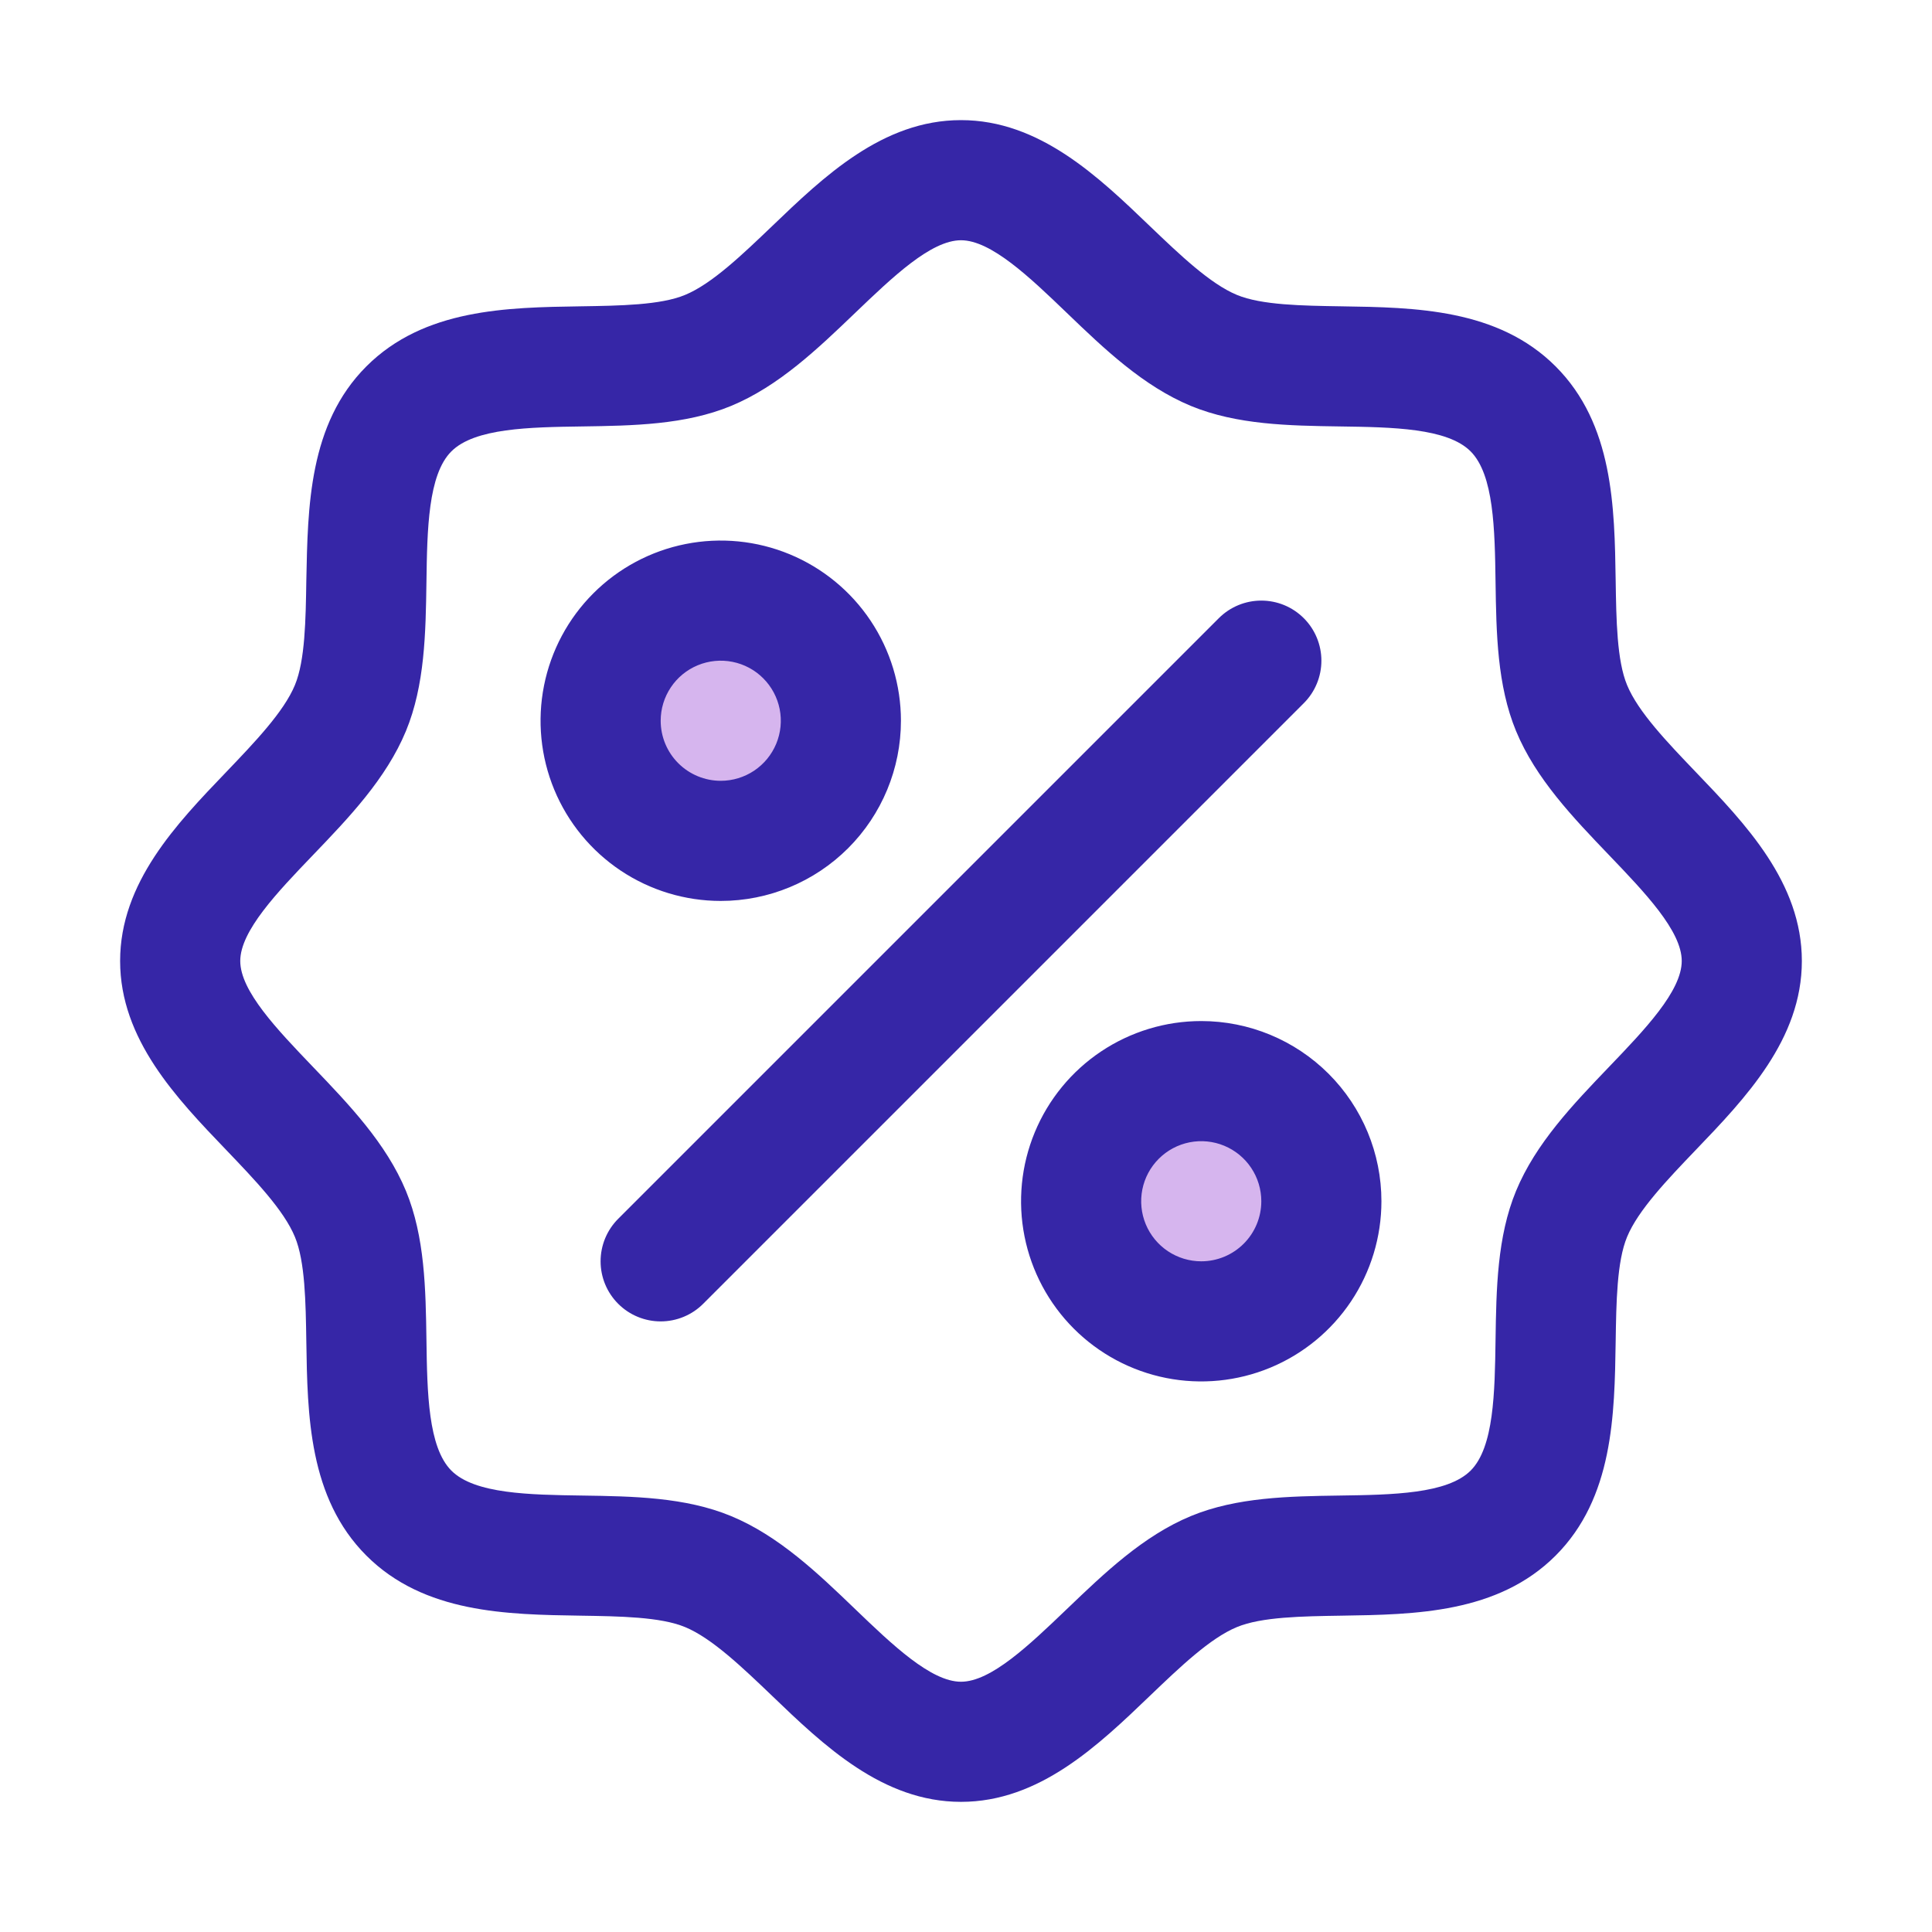 <svg xmlns="http://www.w3.org/2000/svg" fill="none" viewBox="0 0 127 127" height="127" width="127">
<circle fill="#D6B5EE" r="6.5" cy="46.5" cx="47.5"></circle>
<circle fill="#D6B5EE" r="6.5" cy="78.5" cx="79.5"></circle>
<path fill="#3626A7" d="M111.467 50.744C109.606 48.8 107.682 46.796 106.956 45.034C106.285 43.42 106.246 40.745 106.206 38.154C106.132 33.337 106.053 27.879 102.258 24.084C98.463 20.289 93.004 20.21 88.188 20.136C85.597 20.096 82.922 20.057 81.308 19.386C79.551 18.66 77.542 16.735 75.598 14.875C72.192 11.603 68.323 7.896 63.171 7.896C58.019 7.896 54.154 11.603 50.744 14.875C48.8 16.735 46.796 18.66 45.034 19.386C43.43 20.057 40.745 20.096 38.154 20.136C33.337 20.21 27.879 20.289 24.084 24.084C20.289 27.879 20.235 33.337 20.136 38.154C20.096 40.745 20.057 43.42 19.386 45.034C18.66 46.791 16.735 48.8 14.875 50.744C11.603 54.154 7.896 58.019 7.896 63.171C7.896 68.323 11.603 72.188 14.875 75.598C16.735 77.542 18.66 79.546 19.386 81.308C20.057 82.922 20.096 85.597 20.136 88.188C20.21 93.004 20.289 98.463 24.084 102.258C27.879 106.053 33.337 106.132 38.154 106.206C40.745 106.246 43.42 106.285 45.034 106.956C46.791 107.682 48.8 109.606 50.744 111.467C54.149 114.739 58.019 118.445 63.171 118.445C68.323 118.445 72.188 114.739 75.598 111.467C77.542 109.606 79.546 107.682 81.308 106.956C82.922 106.285 85.597 106.246 88.188 106.206C93.004 106.132 98.463 106.053 102.258 102.258C106.053 98.463 106.132 93.004 106.206 88.188C106.246 85.597 106.285 82.922 106.956 81.308C107.682 79.551 109.606 77.542 111.467 75.598C114.739 72.188 118.445 68.323 118.445 63.171C118.445 58.019 114.739 54.154 111.467 50.744ZM105.767 70.135C103.403 72.602 100.955 75.154 99.657 78.287C98.413 81.298 98.359 84.738 98.31 88.069C98.26 91.524 98.206 95.141 96.671 96.671C95.136 98.201 91.543 98.26 88.069 98.31C84.738 98.359 81.298 98.413 78.287 99.657C75.154 100.955 72.602 103.403 70.135 105.767C67.667 108.131 65.145 110.549 63.171 110.549C61.197 110.549 58.655 108.121 56.207 105.767C53.76 103.413 51.188 100.955 48.054 99.657C45.044 98.413 41.604 98.359 38.273 98.31C34.818 98.26 31.201 98.206 29.671 96.671C28.141 95.136 28.081 91.543 28.032 88.069C27.983 84.738 27.928 81.298 26.685 78.287C25.387 75.154 22.939 72.602 20.575 70.135C18.211 67.667 15.793 65.145 15.793 63.171C15.793 61.197 18.221 58.66 20.575 56.207C22.929 53.755 25.387 51.188 26.685 48.054C27.928 45.044 27.983 41.604 28.032 38.273C28.081 34.818 28.136 31.201 29.671 29.671C31.206 28.141 34.798 28.081 38.273 28.032C41.604 27.983 45.044 27.928 48.054 26.685C51.188 25.387 53.74 22.939 56.207 20.575C58.675 18.211 61.197 15.793 63.171 15.793C65.145 15.793 67.687 18.221 70.135 20.575C72.582 22.929 75.154 25.387 78.287 26.685C81.298 27.928 84.738 27.983 88.069 28.032C91.524 28.081 95.141 28.136 96.671 29.671C98.201 31.206 98.26 34.798 98.31 38.273C98.359 41.604 98.413 45.044 99.657 48.054C100.955 51.188 103.403 53.74 105.767 56.207C108.131 58.675 110.549 61.197 110.549 63.171C110.549 65.145 108.121 67.682 105.767 70.135ZM59.223 47.378C59.223 45.036 58.528 42.746 57.227 40.798C55.925 38.85 54.075 37.332 51.911 36.435C49.747 35.539 47.365 35.304 45.068 35.761C42.77 36.218 40.659 37.346 39.003 39.003C37.346 40.659 36.218 42.77 35.761 45.068C35.304 47.365 35.539 49.747 36.435 51.911C37.332 54.075 38.85 55.925 40.798 57.227C42.746 58.528 45.036 59.223 47.378 59.223C50.52 59.223 53.532 57.975 55.754 55.754C57.975 53.532 59.223 50.52 59.223 47.378ZM43.43 47.378C43.43 46.597 43.662 45.834 44.096 45.185C44.529 44.535 45.146 44.029 45.867 43.731C46.589 43.432 47.383 43.354 48.148 43.506C48.914 43.658 49.618 44.034 50.17 44.587C50.722 45.139 51.098 45.842 51.251 46.608C51.403 47.374 51.325 48.168 51.026 48.889C50.727 49.611 50.221 50.227 49.572 50.661C48.922 51.095 48.159 51.326 47.378 51.326C46.331 51.326 45.327 50.91 44.587 50.17C43.846 49.43 43.43 48.425 43.43 47.378ZM78.964 67.119C76.621 67.119 74.331 67.814 72.383 69.115C70.435 70.417 68.917 72.267 68.021 74.431C67.124 76.595 66.89 78.977 67.347 81.274C67.804 83.572 68.932 85.683 70.588 87.339C72.245 88.996 74.355 90.124 76.653 90.581C78.951 91.038 81.332 90.803 83.496 89.907C85.661 89.01 87.51 87.492 88.812 85.544C90.114 83.596 90.808 81.306 90.808 78.964C90.808 75.822 89.56 72.81 87.339 70.588C85.118 68.367 82.105 67.119 78.964 67.119ZM78.964 82.912C78.183 82.912 77.419 82.68 76.77 82.246C76.121 81.813 75.615 81.196 75.316 80.475C75.017 79.753 74.939 78.959 75.091 78.193C75.244 77.427 75.62 76.724 76.172 76.172C76.724 75.62 77.427 75.244 78.193 75.091C78.959 74.939 79.753 75.017 80.475 75.316C81.196 75.615 81.813 76.121 82.246 76.77C82.68 77.419 82.912 78.183 82.912 78.964C82.912 80.011 82.496 81.015 81.755 81.755C81.015 82.496 80.011 82.912 78.964 82.912ZM85.705 46.223L46.223 85.705C45.857 86.072 45.421 86.363 44.942 86.561C44.462 86.76 43.949 86.862 43.43 86.862C42.911 86.862 42.398 86.76 41.918 86.561C41.439 86.363 41.004 86.072 40.637 85.705C40.27 85.338 39.979 84.903 39.78 84.424C39.582 83.944 39.48 83.431 39.48 82.912C39.48 82.393 39.582 81.879 39.78 81.4C39.979 80.921 40.27 80.485 40.637 80.118L80.118 40.637C80.485 40.27 80.921 39.979 81.4 39.78C81.879 39.582 82.393 39.48 82.912 39.48C83.431 39.48 83.944 39.582 84.424 39.78C84.903 39.979 85.338 40.27 85.705 40.637C86.072 41.004 86.363 41.439 86.561 41.918C86.76 42.398 86.862 42.911 86.862 43.43C86.862 43.949 86.76 44.462 86.561 44.942C86.363 45.421 86.072 45.857 85.705 46.223Z"></path>
</svg>
